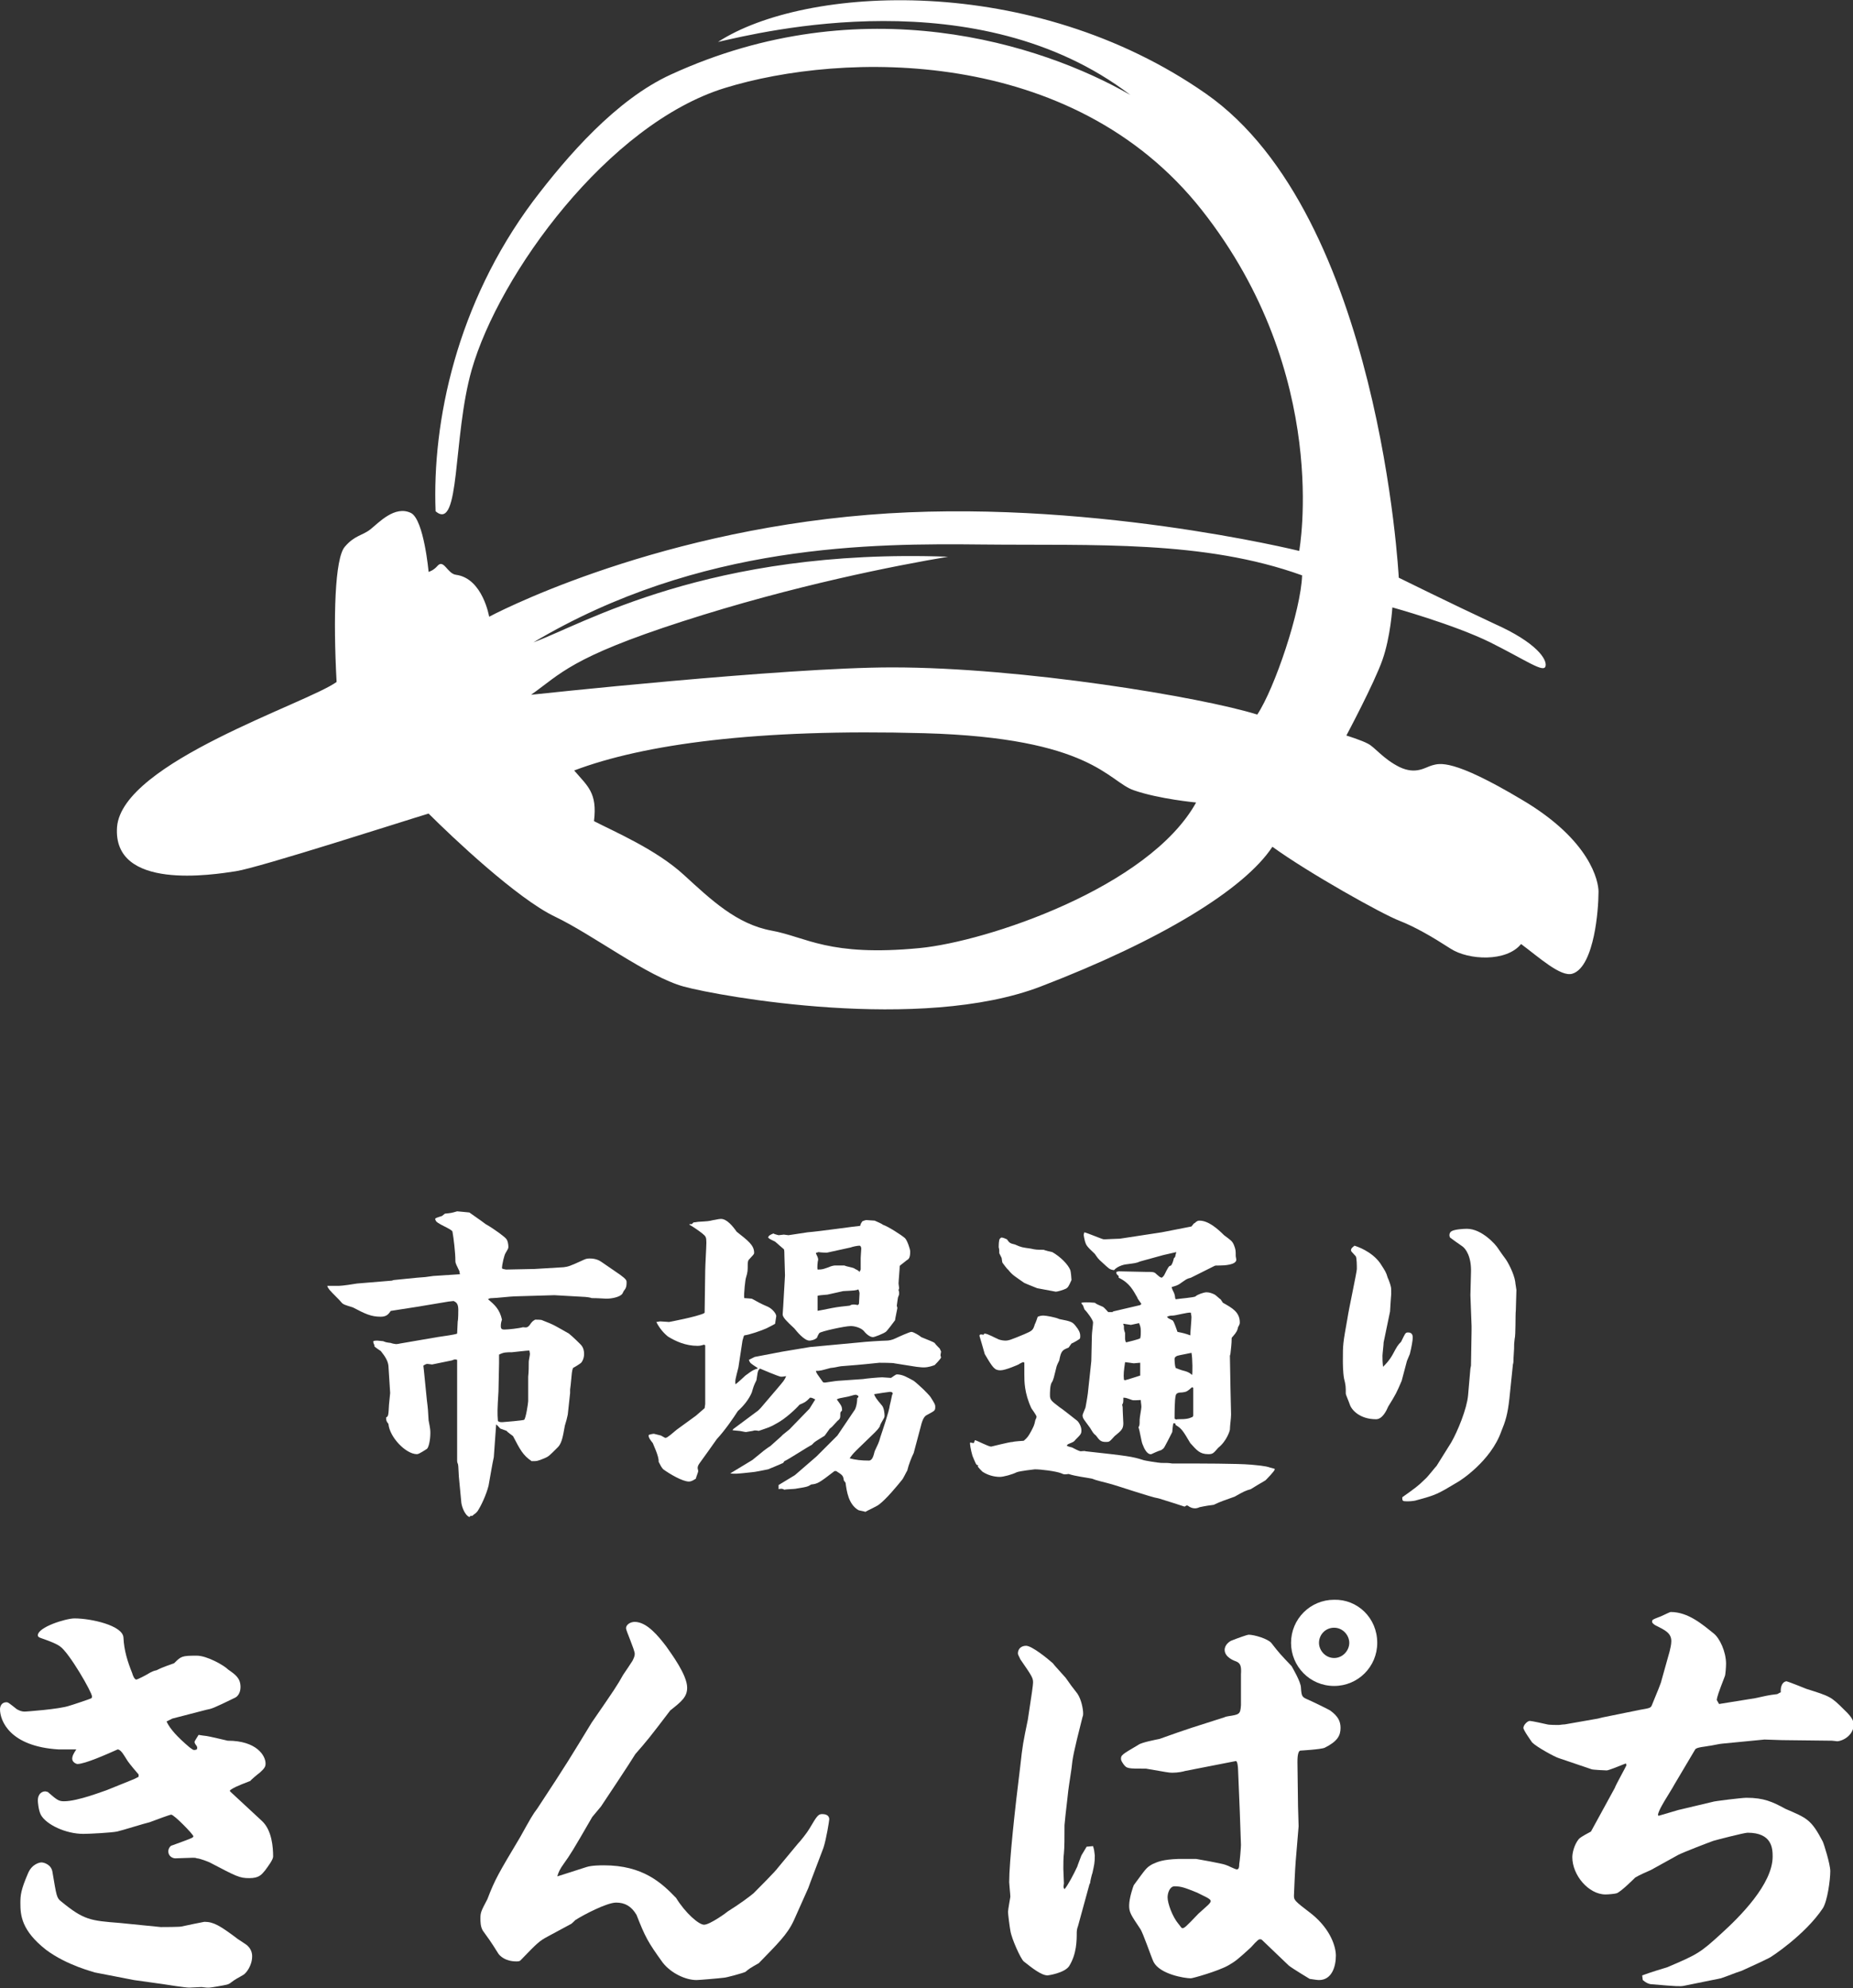 <?xml version="1.0" encoding="utf-8"?>
<!-- Generator: Adobe Illustrator 24.0.1, SVG Export Plug-In . SVG Version: 6.00 Build 0)  -->
<svg version="1.1" id="レイヤー_1" xmlns="http://www.w3.org/2000/svg" xmlns:xlink="http://www.w3.org/1999/xlink" x="0px"
	 y="0px" viewBox="0 0 318.2 341.4" style="enable-background:new 0 0 318.2 341.4;" xml:space="preserve">
<rect x="0" y="0" width="318.2" height="341.4" fill="#333333" stroke="none"/>
<style type="text/css">
	.st0{fill:#FFFFFF;}
</style>
<g>
	<g>
		<path class="st0" d="M261.3,137.3c-11.9-7.1-14.1-6.2-15.3-5.9s-2.8,1.7-5.7,0.3c-2.8-1.4-4.2-3.4-5.4-4c-1.1-0.6-3.7-1.4-3.7-1.4
			s4.8-9,6.2-13c1.4-4,1.7-9,1.7-9s10.5,2.9,16.8,6c6.2,3.1,9.2,5.3,9.5,4.1c0.3-1.1-1.4-4-8.8-7.3c-7.3-3.4-16.4-7.9-16.4-7.9
			S237,37,207.1,16.1s-68.9-18.6-83.8-8.9c7.5-1.7,44.6-10.9,70.8,9.1c-15.3-8.8-46-18.6-78.9-3.5c-9.4,4.3-17.8,14-23.7,21.8
			C78.4,52.2,74.2,72.4,74.8,87.8c4.3,3.6,2.9-12.7,6.2-24.3c4.7-16.4,23.4-42.2,43.5-48.4c20.1-6.2,59.6-7.3,81.9,21
			s16.7,58.5,16.7,58.5s-37.2-9.2-74-6.2c-38.3,3.1-65.1,17.5-65.1,17.5s-1.1-6.6-5.7-7.2c-1.5-0.2-2.1-2.8-3.2-1.5
			c-0.7,0.8-1.5,1-1.5,1s-0.8-8.9-3-10.1c-2.8-1.4-5.6,1.7-7,2.8c-1.4,1.1-2.7,1-4.4,3c-1.7,2-2,12.1-1.4,23.2
			c-5.1,3.7-36.8,13.8-37.7,24.9c-0.8,11,16.5,8.2,20.4,7.6c4-0.6,29.4-8.8,33.1-9.9c4,4,15.2,14.6,21.7,17.7
			c6.5,3.1,15.9,10.3,22.1,12c6.2,1.7,40.7,7.9,61.3,0c20.6-7.9,35-16.7,39.8-24c6.2,4.5,18.9,11.6,21.8,12.7
			c2.8,1.1,5.7,2.8,8.8,4.8c3.1,2,9.6,2.3,12.1-0.8c3.1,2.3,6.8,5.7,8.8,5.1c2-0.6,3.1-3.7,3.7-6.5c0.6-2.8,0.8-5.9,0.8-7.6
			S273.2,144.3,261.3,137.3z M157.9,162.8c-15.6,1.5-19.4-1.9-25.4-3c-6-1.1-10.4-5.3-15.1-9.6c-4.7-4.3-11.7-7.3-15.4-9.2
			c0.6-4.9-1.1-6-3.4-8.7c11.9-4.5,31.3-7.2,60.1-6.4c28.8,0.8,31.6,8.3,36,9.8c4.3,1.5,10.7,2.1,10.7,2.1
			C197.3,152.4,169.4,161.7,157.9,162.8z M215.9,122.7c-9.6-3-40.3-8.1-62.7-8.1c-18.5,0-62,4.7-62,4.7c5.1-3.6,6.8-6.4,26-12.6
			c19.2-6.2,36.7-9.6,45.6-11.1c-41.1-1.5-62.9,11.7-71.2,14.7c28.6-17,58.2-17,77.2-16.8c19,0.2,37.9-0.8,54.8,5.3
			C223.4,104.8,218.9,118.2,215.9,122.7z"/>
	</g>
	<g>
		<path class="st0" d="M67.3,219.9l0.3-0.1l4-0.4c1.4-0.1,1.5-0.1,2.8-0.3l4.6-0.3c-0.1-0.2-0.1-0.4-0.1-0.5
			c-0.5-1.1-0.7-1.3-0.7-1.8c0-1.4-0.3-3.9-0.5-5c-0.1-0.5-2.9-1.4-2.9-2c-0.1-0.1-0.1-0.2,0-0.3c0.1-0.1,1.1-0.4,1.1-0.4
			c0.1-0.1,0.4-0.3,0.5-0.4c1-0.1,1.1-0.1,2.1-0.4c0.2,0,2,0.2,2.1,0.2c0.1,0.1,1.9,1.3,2.8,2c1.6,0.9,3.4,2.3,3.5,2.5
			c0.3,0.3,0.4,1,0.4,1.4c0,0.3-0.1,0.4-0.5,1.1c-0.2,0.3-0.6,1.9-0.6,2.6l0.2,0.1l0.5,0.1l4.9-0.1l5-0.3c0.8-0.1,1.1-0.2,3.5-1.3
			c0.4-0.2,0.8-0.2,1-0.2c1.1,0,1.7,0.4,2,0.6l3.2,2.2c1.1,0.8,1.1,1,1.1,1.3c0,0.9-0.2,1.1-0.5,1.5c-0.2,0.4-0.2,0.5-0.5,0.7
			c-0.4,0.3-1.4,0.6-2.5,0.6c-0.3,0-1.3-0.1-2.5-0.1c-0.2-0.1-0.9-0.2-1.1-0.2l-5.3-0.3l-6.8,0.2c-0.6,0-3.2,0.3-3.8,0.3
			s-0.6,0.1-0.8,0.2c1.1,0.9,2,1.7,2.4,3.5c-0.1,0.3-0.2,0.6-0.2,1.1c0,0.5,0.2,0.6,0.6,0.6c0.7,0,2.5-0.2,3.2-0.4
			c0.7,0.1,0.8,0,1.1-0.3c0.5-0.7,0.5-0.7,1-1c0.2,0,1.1,0,1.2,0.1c2.1,0.8,2.3,1,4.6,2.3c0.4,0.3,2.1,1.9,2.2,2.1
			c0.3,0.4,0.4,0.9,0.4,1.4c0,0.7-0.3,1.3-0.5,1.5c-0.2,0.2-1.2,0.8-1.4,0.9c-0.2,0.5-0.2,0.8-0.4,2.9l-0.1,0.8v0.6l-0.4,3.7
			c-0.2,0.9-0.2,0.9-0.5,1.9c-0.4,2.3-0.6,3.2-1.4,3.9c-1.3,1.3-1.4,1.4-2.1,1.7c-1.2,0.5-1.3,0.5-2.2,0.5c-1.5-1-2-2-3.2-4.3
			c-0.1-0.1-1-0.7-1.1-0.9l-1.1-0.4c-0.1-0.1-0.5-0.6-0.7-0.7l-0.4,5.6c-0.2,0.8-0.8,4.4-0.9,4.9c-0.4,1.6-1.3,3.5-1.9,4.4
			c-0.3,0.4-0.6,0.5-0.9,0.8h-0.3l-0.2,0.2c-0.9-0.4-1.4-2.1-1.4-2.7l-0.4-4.2c-0.1-1.9-0.1-2.1-0.2-2.3c-0.1-0.2-0.1-0.4-0.1-0.5
			v-11v-6.3c-0.4-0.1-0.4-0.1-0.9,0.1c-0.5,0.1-3.4,0.7-3.4,0.7c-0.1,0-0.7-0.1-0.8-0.1c-0.2,0-0.4,0.1-0.7,0.3l0.1,0.9l0.5,5
			c0.2,1.6,0.2,1.7,0.3,3.5c0.3,1.5,0.3,1.7,0.3,2.2c0,1.2-0.3,2.5-0.6,2.7c-0.2,0.1-1.3,0.9-1.7,0.9c-1.9,0-4.7-2.9-4.9-5.2
			c-0.3-0.4-0.4-0.5-0.4-1.1c0.4-0.2,0.4-0.4,0.5-2.2l0.2-2l-0.3-4.7c-0.1-0.8-0.5-1.5-1.3-2.5c-0.3-0.2-0.9-0.6-1.1-0.8V231
			c-0.2-0.4-0.2-0.5-0.2-0.7c0.2-0.1,0.5-0.1,0.7-0.1c0.2,0,0.8,0.1,1,0.1c0.5,0.2,0.5,0.2,1.3,0.3c0.2,0.1,0.8,0.2,0.9,0.2
			c0,0,0.3,0,0.7-0.1l6.4-1.1c1.3-0.2,2.9-0.4,3.4-0.6c0-0.3,0.1-1.9,0.1-2.1c0.1-0.3,0.1-1.8,0.1-2c0-1.1-0.4-1.3-0.8-1.5l-0.9,0.1
			l-5.4,0.9l-4.5,0.7c-0.3,0.4-0.6,1-1.7,1c-1.7,0-2.7-0.5-4.8-1.6c-1.3-0.4-1.7-0.5-2-0.9c-0.5-0.6-1.5-1.5-2-2.1
			c-0.3-0.4-0.3-0.4-0.4-0.7h2c0.5,0,2.6-0.3,3.1-0.4L67.3,219.9z M90.7,236.4c0.1-0.9,0.1-1.7,0.1-2.6c0-0.2,0.2-1.1,0.2-1.3
			c0-0.2-0.1-0.5-0.1-0.6c-0.4,0-2.9,0.3-3,0.3c-1,0-1.4,0-2.2,0.4v1.5l-0.1,4.8c-0.2,3.3-0.2,3.7-0.1,5.1c0.2,0.2,0.4,0.2,0.8,0.2
			c0.2,0,3.6-0.3,3.7-0.4c0.3-0.2,0.7-2.9,0.7-3.2L90.7,236.4z"/>
		<path class="st0" d="M119.5,243.1l1.5-1.3l0.1-0.7V231l-0.2-0.1c-0.3,0.1-0.7,0.2-1.1,0.2c-2.1,0-3.8-0.8-5.1-1.6
			c-0.1-0.1-1.2-0.9-2-2.5c0.2,0,0.5-0.1,0.7-0.1c0.2,0,1.3,0.1,1.5,0.1c0,0,4.8-0.9,6-1.5l0.1-0.1l0.1-7.2c0-0.8,0.2-4.1,0.2-4.8
			c0-1-0.1-1.1-0.7-1.6c-0.5-0.4-1.5-1.1-2.2-1.5v-0.1h0.4l0.3-0.3c0.1,0,0.2,0,0.8-0.1c1.7-0.1,1.8-0.1,2.6-0.3
			c0.2,0,0.9-0.2,1.3-0.2c1,0,2,1.2,2.7,2.2c1.9,1.5,3,2.3,3,3.6c0,0.3-0.1,0.3-0.9,1.2c-0.2,0.2-0.2,0.7-0.2,0.8
			c0,1.1,0,1.3-0.3,2.3c-0.1,0.2-0.4,2.8-0.3,3.5c0.2,0,1.3,0.1,1.3,0.1c1.3,0.7,1.4,0.8,2.8,1.4c0.8,0.4,1.4,1.2,1.4,1.6
			c0,0.1-0.2,1.2-0.2,1.3c-0.1,0.1-1.3,0.7-1.5,0.8c-0.9,0.4-2.9,1.1-3.8,1.2l-0.1,0.2l-0.2,0.7l-0.7,4.6c-0.5,2-0.6,2.2-0.5,2.9
			c0.3-0.2,1.5-1.3,1.7-1.5c1.3-1,1.7-1.1,2.1-1.2v-0.1c-1.2-0.8-1.3-0.8-1.5-1.4l1-0.5l4.7-0.9l4.8-0.8l8.6-0.8
			c0.7-0.1,3.9-0.3,4.5-0.3c0.4,0,1-0.1,1.6-0.4c0.4-0.2,2.4-1.1,2.7-1.1c0.4,0,1.5,0.7,1.7,0.9c1.7,0.7,2,0.8,2.3,1
			c0.1,0.2,0.8,0.9,0.9,1c0,0.1,0.2,0.4,0.2,0.5c0,0.1-0.1,0.5-0.1,0.6s0.1,0.3,0.1,0.4c-0.1,0.3-1,1.2-1.1,1.3
			c-0.3,0.1-1,0.4-1.9,0.4c-0.5,0-1-0.1-1.2-0.1l-3.8-0.6c-0.2-0.1-2.5-0.1-2.6-0.1c-3.8,0.4-4.2,0.4-6.6,0.6
			c-0.7,0.1-0.8,0.2-1.8,0.3c-1.5,0.4-1.7,0.5-2.5,0.5c0.1,0.4,0.2,0.5,1.2,1.9c0.1,0.1,0.2,0.1,0.4,0.1c0.1,0,1.9-0.3,2.2-0.3
			l4.3-0.3c0.5-0.1,2.8-0.3,3.3-0.3c0.1,0,1.4,0.1,1.5,0.1c0.2-0.1,0.8-0.6,1-0.6c1,0,1.8,0.5,2.9,1.1c0.3,0.2,1.5,1.3,1.7,1.5
			c0.2,0.2,1.1,1.1,1.2,1.3c0.7,1.1,0.8,1.3,0.8,1.6c0,0.7,0,0.7-1.3,1.4c-0.4,0.2-0.8,0.4-1.2,2.1l-1.2,4.5c-0.4,0.8-0.9,2.1-1.1,3
			c-0.2,0.3-0.7,1.4-0.9,1.6c-0.8,1-2.7,3.3-3.9,4.2c-0.3,0.3-2.1,1.1-2.4,1.3c-0.2-0.1-1-0.2-1.2-0.3c-1.7-1-2-3.2-2.2-4.7
			c-0.1-0.1-0.2-0.3-0.3-0.4c-0.1-0.8-0.2-0.9-1.3-1.6h-0.3c-2.6,2-2.9,2.2-4,2.3c-0.5,0.3-0.5,0.4-2.5,0.7
			c-0.3,0.1-1.8,0.1-2.1,0.2c-0.4-0.2-0.5-0.2-1-0.1V255l2.8-1.7l3.7-3.2l3.4-3.4l0.2-0.2l2.9-4.3c0.2-0.2,0.5-1.1,0.5-2.1l0.2-0.2
			v-0.2c-0.2-0.1-0.3-0.2-0.4-0.2c-0.2,0-0.3,0-1.3,0.3c-1.5,0.3-1.7,0.3-2,0.5c0.8,1.1,0.9,1.2,0.9,1.9c-0.2,0.2-0.3,0.3-0.3,0.5
			c0,0.8,0,0.9-0.5,1.3c-0.9,1-1,1.1-1.3,1.3c-0.8,1.1-0.9,1.3-1,1.3c-0.3,0.2-1.5,0.9-1.7,1.1l-0.4,0.4c-0.8,0.4-4,2.5-4.7,2.8
			c-0.1,0.1-0.2,0.3-0.2,0.3c-1.4,0.6-1.6,0.7-2.6,1.1c-0.5,0.1-2.4,0.5-2.8,0.5c-2.7,0.3-3,0.3-3.7,0.2V253l3.8-2.3
			c0,0,1.1-0.9,1.6-1.3c0.2-0.2,1.3-1,1.5-1.1c0.3-0.3,1.6-1.4,1.9-1.7c0.2-0.3,1.4-1.1,1.6-1.4l3.2-3.3l1-1.6
			c-0.4-0.2-0.6-0.3-0.8-0.3c-0.1,0-0.2,0-0.2,0.1c-0.7,0.7-0.8,0.7-1.7,1.1c-0.6,0.7-2.4,2.4-3.9,3.2c-1.2,0.7-1.4,0.7-3.1,1.3
			c-0.5-0.1-0.8-0.1-1,0c-0.1,0-1.1,0.2-1.2,0.2c-0.2,0-1-0.2-1.2-0.2c-0.2,0-0.9-0.1-1.1-0.1l0.1-0.2l4.3-3.2l0.4-0.4l2.9-3.4
			c1.1-1.3,1.2-1.4,1.5-2.1c-0.5,0.1-0.7,0.1-0.9,0.1c-0.3,0-3.4-1.3-3.6-1.4l-0.2,0.2c-0.2,0.3-0.2,0.5-0.4,1.8
			c-0.5,1-0.5,1.1-0.8,2.1c-0.5,1.2-1.4,2.3-2.4,3.2c-0.7,1.1-2.2,3.3-3.6,4.8c-0.9,1.3-2,2.8-3,4.2c-0.2,0.3-0.3,0.5-0.3,0.8
			c0,0.1,0.1,0.4,0.1,0.5c0,0.2-0.4,1.1-0.4,1.3c-0.6,0.4-0.9,0.5-1.2,0.5c-1.1,0-3.3-1.3-4.4-2.1c-0.3-0.3-0.5-0.7-0.8-1.3
			c0.1-0.9-1-3.1-1-3.2c-0.4-0.5-0.8-1-0.7-1.4c0.2-0.1,0.7-0.2,0.9-0.2c0.1,0,1.1,0.3,1.2,0.3c0.7,0.4,0.7,0.4,0.8,0.4
			c0.3,0,1.3-0.9,1.9-1.4L119.5,243.1z M134.6,212l0.8,0.1l3.3-0.5c1.6-0.1,8.6-1.1,9-1.1c0.1-0.3,0.1-0.4,0.4-0.8
			c0.3-0.1,0.5-0.2,0.7-0.2c0.2,0,1.1,0.1,1.4,0.1c0.2,0.1,1.2,0.5,1.4,0.7c0.9,0.3,3.1,1.7,3.8,2.3c0.4,0.4,0.9,1.9,0.9,2.3
			c0,1-0.2,1.3-0.6,1.5c-0.2,0.2-1.2,0.9-1.2,1c0,0.5-0.2,2.6-0.2,3c0,0.1,0.1,0.7,0.1,0.8c0,0.1-0.1,0.2-0.1,0.4
			c0.1,0.1,0.1,0.3,0.1,0.5c0,0.2,0,0.2-0.2,0.7c-0.1,0.6-0.1,0.7-0.2,1.4c0,0.1,0.1,0.3,0.1,0.4c-0.4,1.9-0.4,2.1-0.4,2.1
			c-0.2,0.3-1.5,2-1.6,2c-0.4,0.3-1.9,0.9-2.2,0.9c-0.6,0-1.3-0.7-1.6-1.1c-0.5-0.5-1.5-0.8-2.2-0.8c-1,0-5.1,0.9-5.4,1.2
			c-0.1,0.1-0.4,0.7-0.4,0.8c-0.4,0.4-1.1,0.5-1.3,0.5c-0.9,0-2.2-1.6-2.6-2.1c-1.3-1.2-2-1.9-2-2.4l0.1-1.5l0.3-5.2
			c0-0.5-0.1-2.9-0.1-3.4c0-0.3,0-1-0.1-1.1c-0.1-0.1-1.3-1.1-1.5-1.3c-0.8-0.4-0.9-0.4-1.2-0.7c0.1-0.3,0.2-0.4,0.9-0.7
			c0,0,0.1,0.1,0.9,0.3L134.6,212z M140.4,218c0.9,0,1-0.1,1.9-0.4c0.4-0.2,0.9-0.3,1.1-0.3h1.6c0.4,0.2,1.3,0.3,1.7,0.5
			c0.1,0.1,0.4,0.2,0.7,0.4l0.2,0.2l0.2-0.4v-2c0-0.3,0.1-1.4,0.1-1.6c0-0.2-0.1-0.5-0.3-0.5c-0.4,0-1.3,0.2-1.5,0.3l-4.1,0.9
			c-0.1,0-0.8,0-1.5-0.1c-0.1,0.1-0.3,0.1-0.3,0.1l-0.1,0.1c0.2,0.4,0.4,0.8,0.4,1.1C140.4,216.6,140.3,217.7,140.4,218L140.4,218z
			 M140.3,225.1c0.5-0.1,0.7-0.1,2.6-0.5c1-0.2,2.1-0.3,3-0.4c0.2-0.1,0.3-0.2,0.7-0.2c0,0,0.3,0,0.7,0.1c0.1-0.1,0.2-0.2,0.2-0.2
			c0-0.3,0.1-1.5,0.1-1.8c0-0.3-0.1-0.4-0.2-0.7c-0.4,0.2-0.7,0.2-2.6,0.3c-0.4,0.1-2.3,0.5-2.7,0.6c-1.1,0.1-1.3,0.1-1.7,0.2v1
			V225.1z M147.1,249c-0.8,0.8-0.9,1-1.2,1.4c1,0.3,2.1,0.4,3.3,0.4c0.6,0,0.8-0.8,1-1.6c0.6-1.3,0.7-1.4,1-2.5
			c0.3-0.9,1.5-4.4,1.6-5.4c0.1-0.4,0.2-0.8,0.4-1.8c0.1-0.1,0.1-0.2,0.1-0.2c0-0.3-0.4-0.3-0.5-0.3c-0.1,0-2.2,0.3-2.7,0.4
			c0.2,0.5,0.3,0.7,1.4,2c0.3,0.4,0.4,1.3,0.4,1.7c0,0.3-0.1,0.4-0.5,1.1c-0.1,0.2-0.3,0.5-0.3,0.7c-0.2,0.4-0.7,0.9-0.9,1.1
			L147.1,249z"/>
		<path class="st0" d="M167.2,247.8c0.1-0.1,0.2-0.5,0.2-0.5c0.3,0,2.3,1.1,2.8,1.1c0.1,0,3.1-0.8,3.7-0.8c0.2-0.1,1.9-0.2,1.9-0.2
			c0.7-0.6,0.8-0.8,1.3-1.7c0.4-0.8,0.5-0.9,0.7-1.9c0.1-0.1,0.2-0.5,0.2-0.5c0-0.3-0.8-1.3-0.9-1.5c-1.2-2.6-1.2-4.6-1.2-5.8v-1.4
			V234c-0.1-0.1-0.1-0.1-0.2-0.1c-0.1,0-0.7,0.3-0.8,0.4c0,0-2.2,1-3.1,1c-1,0-1.3-0.4-2.7-2.8c-0.1-0.4-0.9-3.1-0.9-3.1
			c0-0.3,0.2-0.3,0.7-0.2c0.1-0.2,0.1-0.2,0.2-0.2c0.5,0,1.7,0.7,2.2,0.9c0.1,0.1,0.8,0.3,1.3,0.3c0.6,0,0.9-0.1,3.3-1.1
			c1.4-0.6,1.5-0.7,1.8-1.7c0.1-0.1,0.5-1.3,0.5-1.3c0.5-0.2,0.8-0.2,1-0.2c0.4,0,2.1,0.3,2.7,0.6c2.1,0.4,2.3,0.5,2.9,1.3
			c0.4,0.5,0.7,1,0.7,1.6c0,0.2,0,0.4-0.1,0.5c-0.1,0.1-1.1,0.7-1.4,0.8l-0.5,0.7c-1,0.4-1.3,0.5-1.6,2.2c-0.1,0.2-0.5,1-0.5,1.2
			c-0.4,1.6-0.5,2.2-0.8,2.6c-0.3,0.5-0.3,1.7-0.3,2.2c0,0.8,0.3,1,1.6,2c0.5,0.3,2.6,2,3,2.3c0.3,0.2,0.8,1,0.8,1.7
			c0,0.6-0.1,0.7-1,1.6c-0.3,0.4-0.4,0.4-1.1,0.7c-0.3,0.1-0.4,0.3-0.4,0.3c0,0.2,0.9,0.3,1,0.4c0.2,0.1,1.1,0.6,1.4,0.6
			c0.2,0,0.7-0.1,0.8,0c7.3,0.8,8,0.9,9.9,1.5c0.2,0.1,2.7,0.5,3.1,0.5c1.1,0,1.2,0,1.9,0.1h1.7c2.8,0,9.6,0,11.8,0.2
			c1,0.1,2.5,0.2,3.3,0.5c0.8,0.2,0.8,0.2,0.8,0.3c0,0.3-1.4,1.7-1.6,1.9c-1.4,0.8-1.5,0.9-2.5,1.5c-1,0.3-1.2,0.4-2.8,1.3
			c-1.9,0.7-2.1,0.7-3.6,1.4c-1.6,0.2-1.8,0.3-2.4,0.4c-0.2,0.1-0.5,0.2-0.8,0.2c-0.5,0-0.8-0.2-1-0.3c-0.1-0.1-0.3-0.2-0.4-0.2
			s-0.3,0.2-0.4,0.2c0,0-4-1.3-4.4-1.4c-1.4-0.2-7.4-2.3-8.7-2.6c-0.7-0.2-2.1-0.5-2.8-0.8c-1-0.2-2.8-0.4-4-0.8
			c-0.7,0.1-0.8,0.1-1.2-0.1c-1-0.4-3.6-0.7-4.6-0.7c-0.1,0-2.6,0.3-3.1,0.5c-0.8,0.4-2.3,0.8-2.9,0.8c-1,0-2.1-0.3-3-0.9
			c-0.1-0.1-0.7-0.7-0.8-0.9l0.1-0.2c-0.4,0-0.4-0.2-1-1.6c-0.3-1-0.5-2.2-0.4-2.3L167.2,247.8z M171.6,215.2c0-0.5,0-0.7-0.1-1
			c0-0.3,0-1.3,0.2-1.5c0.1-0.1,0.2-0.2,0.3-0.2c0.2,0,0.7,0.2,0.9,0.3c0.5,0.7,0.6,0.7,1.4,0.9c1.1,0.5,1.3,0.5,2.7,0.7
			c0.9,0.2,1,0.2,2.2,0.2c0.2,0.1,1.4,0.4,1.5,0.4c1.4,0.8,2.7,2.1,3.1,3.1c0.1,0.3,0.2,1.5,0.2,1.7c-0.5,1.1-0.6,1.3-1,1.5
			c-0.4,0.2-1.4,0.5-1.7,0.5c0,0-2.7-0.5-3.2-0.6c-0.8-0.3-2.2-0.9-2.2-0.9c-1.7-1.2-2-1.3-2.8-2.3c-0.1,0-0.9-1.1-0.9-1.1
			c-0.1-0.1-0.1-0.2-0.2-0.9L171.6,215.2z M191.1,225.2l4.7-1.1l0.2-0.2c-0.1-0.2-0.7-0.9-0.7-1.1c-0.7-1.2-1.3-2.5-3.2-3.4v-0.3
			c-0.4-0.3-0.4-0.4-0.4-0.7l0.4-0.1l4.6,0.1c1.4,0,1.5,0,1.9,0.4c0.5,0.4,0.5,0.5,0.9,0.6c0.4-0.3,0.4-0.4,0.8-1.2
			c0.4-0.7,0.4-0.8,0.8-0.9c0.2-0.3,0.3-0.5,0.5-1.3c0.1,0,0.2-0.2,0.2-0.2c0.1-0.4,0.1-0.5,0.2-0.8l-2.2,0.5l-4,1.1
			c-0.7,0.3-0.9,0.3-2.4,0.5c-0.1,0-1.4,0.2-2.1,1c-0.8-0.1-0.9-0.3-2-1.3c-0.8-0.7-0.8-0.8-1.3-1.5c-1.4-1.3-1.5-1.5-1.7-2.2
			c-0.1-0.4-0.2-0.9-0.2-1c0-0.1,0-0.2,0.1-0.5c0.5,0.1,3.1,1.2,3.3,1.2h0.4c0.1,0,2-0.1,2.4-0.1l7.2-1.1l4.6-0.9l0.5-0.1l0.4-0.5
			c0.2-0.1,0.2-0.1,0.4-0.3c0.3-0.2,0.4-0.2,0.6-0.2c1.5,0,3.1,1.4,4.2,2.5c1.2,0.9,1.4,1,1.7,1.7c0.3,0.8,0.3,0.9,0.3,1.9l0.1,0.6
			c0,0.9-2.1,1-2.8,1c-0.8,0-0.8,0-1,0.1l-4,2c-0.8,0.2-0.8,0.3-1.7,0.9c-0.5,0.4-0.9,0.5-1.6,0.7c0.1,0.4,0.1,0.4,0.4,1
			c0.1,0.2,0.2,0.7,0.2,0.9l0.1,0.2c0.5-0.1,3.2-0.3,3.4-0.5c0.3-0.3,1.4-0.7,1.9-0.7c0.5,0,1,0.2,1.4,0.4c0.2,0.1,0.9,0.8,1,0.8
			l0.4,0.6c1.6,0.9,2.9,1.6,2.9,3.4c0,0.3-0.1,0.4-0.3,0.8c-0.1,0.5-0.2,0.8-0.9,1.6c-0.2,0.2-0.2,0.2-0.2,0.4
			c0,0.8-0.1,1.6-0.2,2.5c0,0.1-0.1,0.4-0.1,0.4l0.1,5.6l0.1,4.5c0,0.7-0.2,1.9-0.2,2.6c0,0.1-0.5,1.9-2,3.1
			c-0.8,0.9-0.9,1.1-1.7,1.1c-1.5,0-2-0.7-3.1-1.9c-1.3-2.2-1.5-2.5-2.5-3.1l-0.1-0.3h-0.3c-0.1,0.2-0.2,1.5-0.2,1.5
			c-0.1,0.2-1.4,2.8-1.5,2.8c-0.2,0.2-0.3,0.2-0.4,0.3c-0.9,0.3-1,0.4-1.7,0.7c-0.7,0.1-1.2-0.9-1.5-1.7c-0.2-0.4-0.5-2.5-0.7-2.9
			c0.2-0.4,0.2-0.4,0.2-1.3c0-0.4,0.3-1.9,0.3-2.2c0-0.4-0.1-0.8-0.1-1.2c-0.3,0-1.3,0.1-1.5,0c-0.9-0.3-1-0.4-1.5-0.4
			c0,0.8,0,0.9-0.2,1.2c0.1,0.4,0.1,0.5,0.1,1.1c0,0.3,0.1,1.8,0.1,2.1c0,1-0.4,1.3-1.5,2.2c-0.9,1-0.9,1-1.5,1
			c-0.9,0-1.1-0.3-1.7-1.1c-0.5-0.4-0.5-0.5-1-1.3c-1-1.4-1.3-1.6-1.3-2.2c0-0.1,0.3-0.8,0.5-1.3c0,0,0.3-1.6,0.4-2.4l0.4-3.7
			l0.2-1.9l0.1-4.4c0-0.4,0.2-1.9,0.2-2.2c0-0.5-1.1-1.9-1.5-2.3c0-0.1-0.2-0.5-0.2-0.6l-0.3-0.4v-0.1c0.5-0.1,1-0.1,2.3,0
			c0.4,0.3,0.5,0.3,1.4,0.7c0.2,0.1,0.8,0.8,0.9,0.9H191.1z M193.4,230.5c0.4-0.1,2.1-0.5,2.4-0.7c0.1-0.4,0.1-0.8,0.1-1.2
			c0-0.7-0.1-0.9-0.3-1.4l-1.4,0.3l-1.3-0.2v0.2c0.1,0.1,0.1,0.1,0.1,0.3c0,0.5,0,0.5,0.2,1.1v1c0,0.2,0.1,0.4,0.1,0.5L193.4,230.5z
			 M195.8,234c-0.2,0-1,0.1-1.1,0.1c-0.1,0-1.3-0.2-1.5-0.2c-0.2,1.4-0.3,2.1-0.2,3c0.1,0.1,0.2,0.1,0.2,0.1c0.1,0,2.3-0.7,2.6-0.8
			L195.8,234z M201.3,226.7c0.2,0.1,0.3,0.3,0.9,2c1,0.2,1.4,0.3,2.2,0.6c0-0.5,0.2-2.6,0.2-3.1c0-0.4-0.1-0.5-0.1-0.8
			c-0.5-0.1-2.6,0.5-3.1,0.5c-0.6,0-0.7,0.1-1,0.2C200.6,226.4,200.7,226.4,201.3,226.7z M202.2,243.7c1.6,0,1.9-0.1,2.6-0.4
			l0.1-0.2v-4.8l-0.2-0.1c-0.9,0.8-1,0.8-1.7,0.9c-0.6,0-1,0.1-1.1,0.5c-0.2,0.7-0.2,3.1-0.2,4c0.2,0.1,0.2,0.2,0.5,0.1L202.2,243.7
			z M203.7,235.5c0.3,0.1,0.7,0.3,1,0.6c0.1-0.1,0.1-2.9-0.1-3.8c-0.4,0.1-2.1,0.4-2.4,0.5c-0.3,0.1-0.5,0.3-0.5,0.5
			c0,0.2,0,1.1,0.2,1.6C202.9,235.3,203,235.3,203.7,235.5z"/>
		<path class="st0" d="M237.6,230.5c0,0.4-0.2,2-0.2,2.3c0,0.5,0,1,0.1,1.9c0.5-0.5,1.1-1.1,1.7-2.2c0.7-1.3,0.8-1.5,1.4-2.1
			c0.7-1.4,0.7-1.6,1.2-1.6c0.7,0,0.8,0.5,0.8,0.9c0,0.4-0.2,1.6-0.5,2.8c-0.1,0.2-0.4,1-0.5,1.2l-0.9,3.4c-0.9,2.1-1,2.3-2.3,4.4
			c-0.3,0.7-1,2.2-2.1,2.2c-2.8,0-4.2-1.6-4.5-2.5c-0.2-0.6-0.7-1.7-0.7-1.9c0-1.2,0-1.4-0.3-2.6c-0.2-1.1-0.2-2.7-0.2-3.1
			c0-2.8,0-2.8,0.8-7.3c0.2-1.4,1.6-7.9,1.6-8.4c0-0.4,0-2-0.2-2.2c-0.7-0.8-0.8-0.8-0.8-1c0-0.3,0.1-0.4,0.6-0.8
			c0.3,0.1,2.9,0.9,4.4,3c0.9,1.4,1,1.5,1.3,2.5c0.2,0.4,0.5,1.3,0.5,1.4c0.1,0.3,0.1,0.5,0.1,1.4c0,0.1-0.2,2.6-0.2,3L237.6,230.5z
			 M249.2,247.7c1.1-1.9,2.7-5.8,2.9-8.1l0.4-4.6l0.1-0.5l0.1-6v-0.8l-0.2-5.3l0.1-3.9c0.1-2.7-0.9-4.1-1.5-4.5
			c-0.3-0.2-2-1.4-2.1-1.5c-0.1-0.2-0.1-0.3-0.1-0.4c0-0.4,0.2-0.6,0.4-0.7c0.5-0.3,2-0.4,2.6-0.4c2.6,0,5,2.8,5.3,3.3
			c0.6,0.9,0.7,1,1.2,1.7c0.5,0.6,1.6,2.7,1.8,4.1c0,0.2,0.2,1.3,0.2,1.4l-0.1,3.5c-0.1,0.8,0,4.2-0.2,4.9c-0.1,0.8-0.1,0.9-0.1,1.7
			l-0.1,1.7c0,0.4,0,0.7-0.1,1l-0.6,5.8c-0.3,2.8-0.7,4-1.4,5.7c-1.8,5.1-7.1,8.5-7.5,8.7c-3.5,2.1-3.7,2.2-7,3.1
			c-0.6,0.2-1.5,0.2-1.7,0.2c-0.8,0-0.8-0.1-0.8-0.7c2.1-1.5,2.7-1.9,3.9-3.1c0.4-0.3,1.7-2,2-2.3L249.2,247.7z"/>
		<path class="st0" d="M29.6,295.1l-1,0.5c0.6,1.3,1.9,2.7,3.9,4.4c0.7,0.5,0.7,0.6,1.3,0.4c0.1-0.3,0.1-0.4-0.1-0.7
			c-0.1-0.1-0.3-0.4-0.3-0.6c0-0.1,0.4-0.7,0.7-1.2c0.5,0.1,0.7,0.1,1.4,0.2c0.2,0,3.6,0.8,3.6,0.8c5,0,6.5,2.6,6.5,3.9
			c0,0.5-0.1,0.8-1,1.6c-0.3,0.2-1.6,1.3-1.6,1.4c-2.6,1-2.9,1.2-3.5,1.6v0.2l5.5,5.1c1.7,1.6,1.9,4.5,1.9,6.1
			c0,0.5-0.8,1.6-1.4,2.4c-0.6,0.7-1,1.3-2.7,1.3c-1.7,0-2.2-0.3-6.8-2.7c-0.2-0.1-1.7-0.7-2.2-0.7c-0.2-0.1-0.4-0.1-0.7-0.1
			c-0.4,0-2.7,0.1-3,0.1c-0.5,0-1.2-0.4-1.2-1.2c0-0.5,0.4-1,0.6-1c0.5-0.2,3.4-1.2,3.6-1.4c0.1-0.1,0.1-0.1,0.1-0.2
			c0-0.3-3.3-3.7-3.8-3.7c-0.2,0-2.4,0.8-3.7,1.3c-0.9,0.2-4.7,1.4-5.6,1.6c-1,0.2-4.7,0.4-5.8,0.4c-3,0-6.4-1.6-7.3-3.3
			c-0.4-0.8-0.5-2.2-0.5-2.4c0-1.3,0.8-1.6,1.3-1.6c0.1,0,0.3,0.1,0.4,0.1c1.6,1.4,1.9,1.6,2.8,1.6c2.4,0,6.9-1.8,7.3-1.9l4.7-1.9
			l0.8-0.4v-0.4c-1.3-1.5-1.9-2.3-2-2.5c-0.4-0.6-1-1.8-1.6-1.8c-1.8,0.8-5.6,2.5-6.9,2.5c-0.2,0-0.9-0.3-0.9-0.9
			c0-0.5,0.3-1,0.7-1.6h-3c-8.5-0.5-10.1-5-10.1-6.9c0-0.4,0.2-1.2,1.1-1.2c0.3,0,0.4,0.1,1.8,1.2c0.4,0.2,0.7,0.4,1.4,0.4
			c0.1,0,5.9-0.4,7.6-1c0.4-0.1,3.7-1.2,3.8-1.3c0.1-0.1,0.1-0.2,0.1-0.3c0-0.7-3.9-7.5-5.5-8.6c-0.7-0.5-1.8-0.9-3.2-1.4
			c-0.3-0.1-0.6-0.2-0.6-0.5c0-1.4,4.8-2.9,6.3-2.9c2.8,0,8.3,1.2,8.4,3.3c0.1,2.2,0.7,4.1,1.5,6.1c0.1,0.4,0.4,1.1,0.7,1.1
			c0.2,0,1.6-0.7,2.4-1.2c0.4-0.2,0.6-0.3,1.1-0.4c0.4-0.2,0.7-0.4,3-1.2c1.2-1.2,1.3-1.3,3.9-1.3c1.7,0,4.6,1.6,5.4,2.4
			c1.3,0.9,2.1,1.5,2.1,3c0,1-0.5,1.6-0.9,1.8c-3.9,1.9-4,1.9-5,2.1L29.6,295.1z M16.3,338.7c-0.2-0.1-4.8-1.2-8.4-3.9
			c-4.2-3.3-4.4-5.9-4.4-8c0-1.4,0.1-2.3,1.3-5.1c0.7-1.7,2.1-1.9,2.3-1.9c0.5,0,1.7,0.4,1.9,1.6c0.7,4.1,0.7,4.5,1.5,5.1
			c3.9,3.2,5,3.3,10.1,3.7l7,0.7c0.4,0,3.3,0,3.6-0.1c0.4-0.1,3.8-0.8,3.9-0.8c1.6,0,2.7,0.7,5.4,2.7c0.3,0.3,1.9,1.2,2.1,1.5
			c0.4,0.4,0.7,1,0.7,1.7c0,1.6-1,2.9-1.5,3.2c-1.2,0.7-1.3,0.7-2.1,1.3c-0.5,0.4-0.7,0.4-2.4,0.7c-1.3,0.2-1.3,0.3-2.7,0.1
			l-2.1,0.1c-0.7,0-3.9-0.5-4.5-0.6l-5-0.7L16.3,338.7z"/>
		<path class="st0" d="M137,316.6c0.4-0.4,1.6-1.9,2-2.6c1.3-2.2,1.5-2.5,2.2-2.5c0.4,0,1.2,0.1,1.2,0.9c0,0.2-0.5,3.4-1,4.9
			l-2.2,5.8l-0.4,1.1l-2.5,5.6c-1.1,2.4-2.9,4.1-6,7.3c-1.6,0.9-1.7,1-2.3,1.5c-0.4,0.2-3.3,1-3.7,1c-0.7,0.1-4.3,0.4-4.7,0.4
			c-1.9,0-4.4-1.2-5.8-3c-2.6-3.6-3-4.4-4.5-8.2c-0.9-1.5-2-2.1-3.5-2.1c-1.6,0-5.6,2.1-7,3c-0.1,0.1-0.7,0.7-0.8,0.7l-3.9,2.1
			c-1.5,0.8-1.8,1.1-4.7,4.1c-0.1,0.1-0.2,0.2-0.7,0.2c-1.9,0-2.8-0.9-3.1-1.3c-1.5-2.4-1.7-2.6-2.7-4c-0.4-0.7-0.4-1.5-0.4-2.1
			c0-1,0.1-1.2,1.2-3.3c1.3-3.4,1.9-4.4,5.6-10.6c1.9-3.4,2.1-3.8,3-5c5.2-7.9,5.7-8.8,9.3-14.7c4-5.8,4.4-6.4,5.4-8.2
			c0.3-0.4,1.4-2.1,1.6-2.4c0.2-0.4,0.4-0.8,0.4-1.2c0-0.7-1.5-4-1.5-4.4c0-0.6,0.7-1.1,1.5-1.1c2.1,0,4.1,2.5,5.4,4.2
			c0.9,1.3,3.6,4.9,3.6,7.1c0,1.6-1,2.4-2.9,3.9c-3.5,4.6-3.9,5.1-6,7.5c-0.9,1.5-5.1,7.8-5.9,9l-1.5,1.8c-3.4,5.9-3.8,6.5-4.8,7.9
			c-0.8,1.1-1,1.6-1.2,2.3c0.7-0.2,1.2-0.4,5-1.6c0.9-0.3,2.5-0.3,3-0.3c6.7,0,9.9,3,12.4,5.6c1.6,2.6,3.9,4.6,4.8,4.6
			c1,0,3.9-2.1,4.1-2.3c2.1-1.3,3.8-2.6,4.4-3.1c0.7-0.7,3.8-3.8,4.2-4.4L137,316.6z"/>
		<path class="st0" d="M186.6,317.1l1.1-0.1c0.2,0.7,0.2,0.7,0.3,1.6c0,1.3-0.1,1.6-0.4,3c-0.1,0.2-0.4,1.5-0.4,1.7
			c0,0.1,0,0.1-0.1,0.2l-2,7.3c-0.1,0.2-0.2,0.7-0.2,1c0,1.4,0,3.7-1.3,5.8c-0.8,1.2-3.6,1.6-3.7,1.6c-1.1,0-2.7-1.3-4.1-2.4
			c-0.5-0.4-2.1-3.9-2.3-5.3c-0.1-0.5-0.4-2.8-0.4-3.2c0-0.4,0.4-2.5,0.4-2.6c0-0.4-0.2-2.2-0.2-2.5c0-3.5,1-12.7,1.9-19.9
			c0.4-3.7,0.5-4.1,1.3-8c0.7-4.5,0.9-6,0.9-6.4c0-0.8-0.2-1.1-2.2-4c-0.1-0.3-0.4-0.7-0.4-1c0-0.8,0.6-1.3,1.4-1.3
			c1,0,3.7,2.2,4.6,3c0.3,0.4,0.5,0.6,2.2,2.5c0.9,1.3,1,1.4,2,2.7c0.7,1,1,2.7,1,3.4c0,0.2,0,0.4-0.1,0.6c-1.6,6.3-1.7,7-1.9,8.9
			c-0.4,2.8-0.5,3.1-0.7,5.1c-0.2,1.6-0.5,4.4-0.5,4.6c0,2.2,0,3.8-0.1,4.8c-0.1,0.7-0.1,2-0.1,2.7c0,0.4,0.1,2.1,0.1,2.5
			c-0.1,0.7-0.1,0.7,0.1,1c0.6-0.7,1.6-2.6,2.2-3.9c0-0.1,0.6-1.6,0.7-1.9L186.6,317.1z M213.1,287.5c0.1-1.4-0.1-1.9-0.8-2.2
			c-0.3-0.1-2-0.7-2-2c0-0.9,0.9-1.5,1.2-1.6c1-0.4,2.7-1,2.9-1c1,0,3.3,0.7,3.9,1.4c1.4,1.8,1.6,2,3.5,4c0.1,0.2,1.6,2.7,1.6,3.7
			c0.1,1.5,0.2,1.6,1.1,2c0.5,0.2,3.6,1.7,3.9,1.9c1.4,1,1.8,1.9,1.8,3c0,1.3-0.5,2.3-2.7,3.4c-0.6,0.3-4.2,0.5-4.2,0.5
			c-0.5,0.1-0.5,1.5-0.5,2l0.1,7.6l0.1,3.4l-0.5,6c-0.1,1-0.3,5.8-0.3,5.9c0,0.8,0.1,0.9,3.1,3.2c3.3,2.7,4.1,5.7,4.1,7.1
			c0,1.9-0.7,4.2-2.9,4.2c-0.3,0-0.9-0.1-1.6-0.2c0,0-3-1.8-3.6-2.3l-4.6-4.4c-0.1-0.1-0.2-0.1-0.4-0.1c-0.3,0-1.3,1.2-1.5,1.4
			c-2.4,2.2-2.7,2.4-3.9,3.1c-1.8,1-6.1,2.2-6.4,2.2c-1.1,0-5.3-0.7-6.4-2.8c-0.4-0.8-1.8-5-2.3-5.7c-1.6-2.4-1.9-2.8-1.9-4
			c0-1.3,0.7-3.3,0.8-3.5c2-2.7,2.1-3,3.2-3.6c0.9-0.4,1.7-0.8,4.5-0.9h3c0.1,0,4.5,0.8,5,1c0.4,0.1,1.7,0.8,2,0.8
			c0.4,0,0.4-0.6,0.4-0.9c0.1-0.5,0.3-2.8,0.3-3.3l-0.2-5.7l-0.3-7.3c0-0.3-0.1-1.5-0.4-1.4l-8.7,1.7c-0.3,0.1-1.2,0.3-2.2,0.3
			c-0.6,0-1-0.1-4.5-0.7c-3.2,0-3.3,0-3.9-0.8c-0.1-0.2-0.4-0.5-0.4-0.9c0-0.6,0.1-0.7,3-2.4c0.5-0.4,3.1-0.9,3.6-1
			c5.3-1.9,5.8-2,11.1-3.7c0.2-0.1,0.6-0.2,0.7-0.2c1.9-0.3,2.1-0.3,2.2-1.9V287.5z M205.8,328.6c1.7-1.5,1.9-1.7,2-1.9
			c0.1-0.1,0.1-0.2,0.1-0.3c0-0.4-1.6-1-2.3-1.4c-2-0.8-2.7-1.1-3.9-1.1c-0.8,0-1.2,1.1-1.2,1.9c0,1,0.8,3.3,1.9,4.6
			c0.2,0.2,0.4,0.6,0.6,0.7C203.4,331.1,203.6,330.9,205.8,328.6z M236.5,282.1c0,4.1-3.3,7.4-7.4,7.4c-4.2,0-7.4-3.4-7.4-7.4
			c0-4.1,3.3-7.4,7.4-7.4C233.1,274.6,236.5,277.8,236.5,282.1z M226.5,282.1c0,1.3,1.1,2.6,2.6,2.6c1.5,0,2.6-1.3,2.6-2.6
			c0-1.3-1.1-2.6-2.6-2.6C227.6,279.5,226.5,280.7,226.5,282.1z"/>
		<path class="st0" d="M295.2,292.6l6.2-1c1.9-0.4,2.1-0.5,3.8-0.7c0.2-0.1,0.5-0.3,0.6-0.3c-0.1-1.6,0.7-1.9,1-1.9
			c0.1,0,2.7,1,3.4,1.3c4.1,1.3,4.2,1.3,6.5,3.6c1.6,1.5,1.6,2.1,1.6,2.6c0,1.6-1.6,2.7-2.8,2.8c-0.1,0-0.7-0.1-0.9-0.1l-8.6-0.1
			l-3-0.1l-7.2,0.7c-0.4,0-2.1,0.4-2.4,0.4c-0.3,0.1-2.1,0.2-2.3,0.6l-3.5,5.9c-0.3,0.6-1.9,3.1-2.2,3.7c-0.4,0.7-0.6,1.2-0.7,1.6
			l0.1,0.2l3.4-1l5.9-1.4c0.1-0.1,5-0.7,5.8-0.7c3,0,4.5,0.7,6.7,1.9c3.7,1.6,4.4,1.8,6.4,5.6c0.2,0.4,1.3,3.9,1.3,5.1
			c0,1.5-0.5,5.2-1.3,6.4c-3,4.5-8.9,8.4-9.2,8.5c-1.8,0.9-2.1,1-4.7,2.2c-1.5,0.5-1.6,0.6-3.3,1.2c-0.1,0-0.2,0.1-0.3,0.1l-6.4,1.3
			c-0.6,0.1-1.1,0.1-5.7-0.3c-0.4-0.1-0.7-0.2-1.3-0.7l-0.1-0.8c0.6-0.2,1-0.4,4.3-1.4c5.2-2.2,5.7-2.5,9.3-5.8
			c3.2-2.9,8.8-8.5,8.8-13.2c0-1.4-0.1-4.1-4.3-4.1c-0.6,0-5.6,1.3-5.9,1.4c-1.1,0.4-5,1.9-6,2.4l-4.7,2.6c-2.3,1-2.5,1.2-2.7,1.3
			c-0.1,0.1-2.5,2.5-3.2,2.7c-0.3,0.1-1.4,0.2-1.9,0.2c-2.9,0-5.7-3.3-5.7-6.4c0-0.7,0.3-2.1,1.1-3.1c0.2-0.2,0.4-0.4,2.1-1.3
			l4.1-7.5c0.1-0.4,2-3.8,2-3.9c0-0.1-0.1-0.2-0.1-0.3c-1.5,0.6-3,1.2-3.3,1.2c-0.2,0-2.4-0.1-2.6-0.2l-5.6-1.9
			c-0.7-0.2-3.8-1.9-4.6-2.7c-0.2-0.3-1.5-2.1-1.5-2.5c0-0.5,0.7-1.2,1.1-1.2c0.3,0,2.6,0.5,3,0.6c0.3,0.1,1.8,0.1,1.9,0.1
			c0.3,0,0.7-0.1,1.1-0.1l5.7-1l0.8-0.2l6.4-1.3c1.7-0.3,1.9-0.3,2.1-0.9c0.8-1.9,1.6-3.9,1.6-4.1l1.4-5c0.1-0.4,0.3-1.2,0.3-1.8
			c0-1.4-1.1-1.9-2.7-2.7c-0.2-0.1-0.6-0.4-0.6-0.6c0-0.4,0.1-0.4,1.1-0.8c0.4-0.1,1.9-0.9,2.1-0.9c3,0,5.4,2.1,7.4,3.7
			c1,0.8,2.1,3.1,2.1,5.2c0,0.5-0.1,1.9-0.2,2.1c-1.2,3.1-1.3,3.5-1.4,4.1L295.2,292.6z"/>
	</g>
</g>
</svg>

